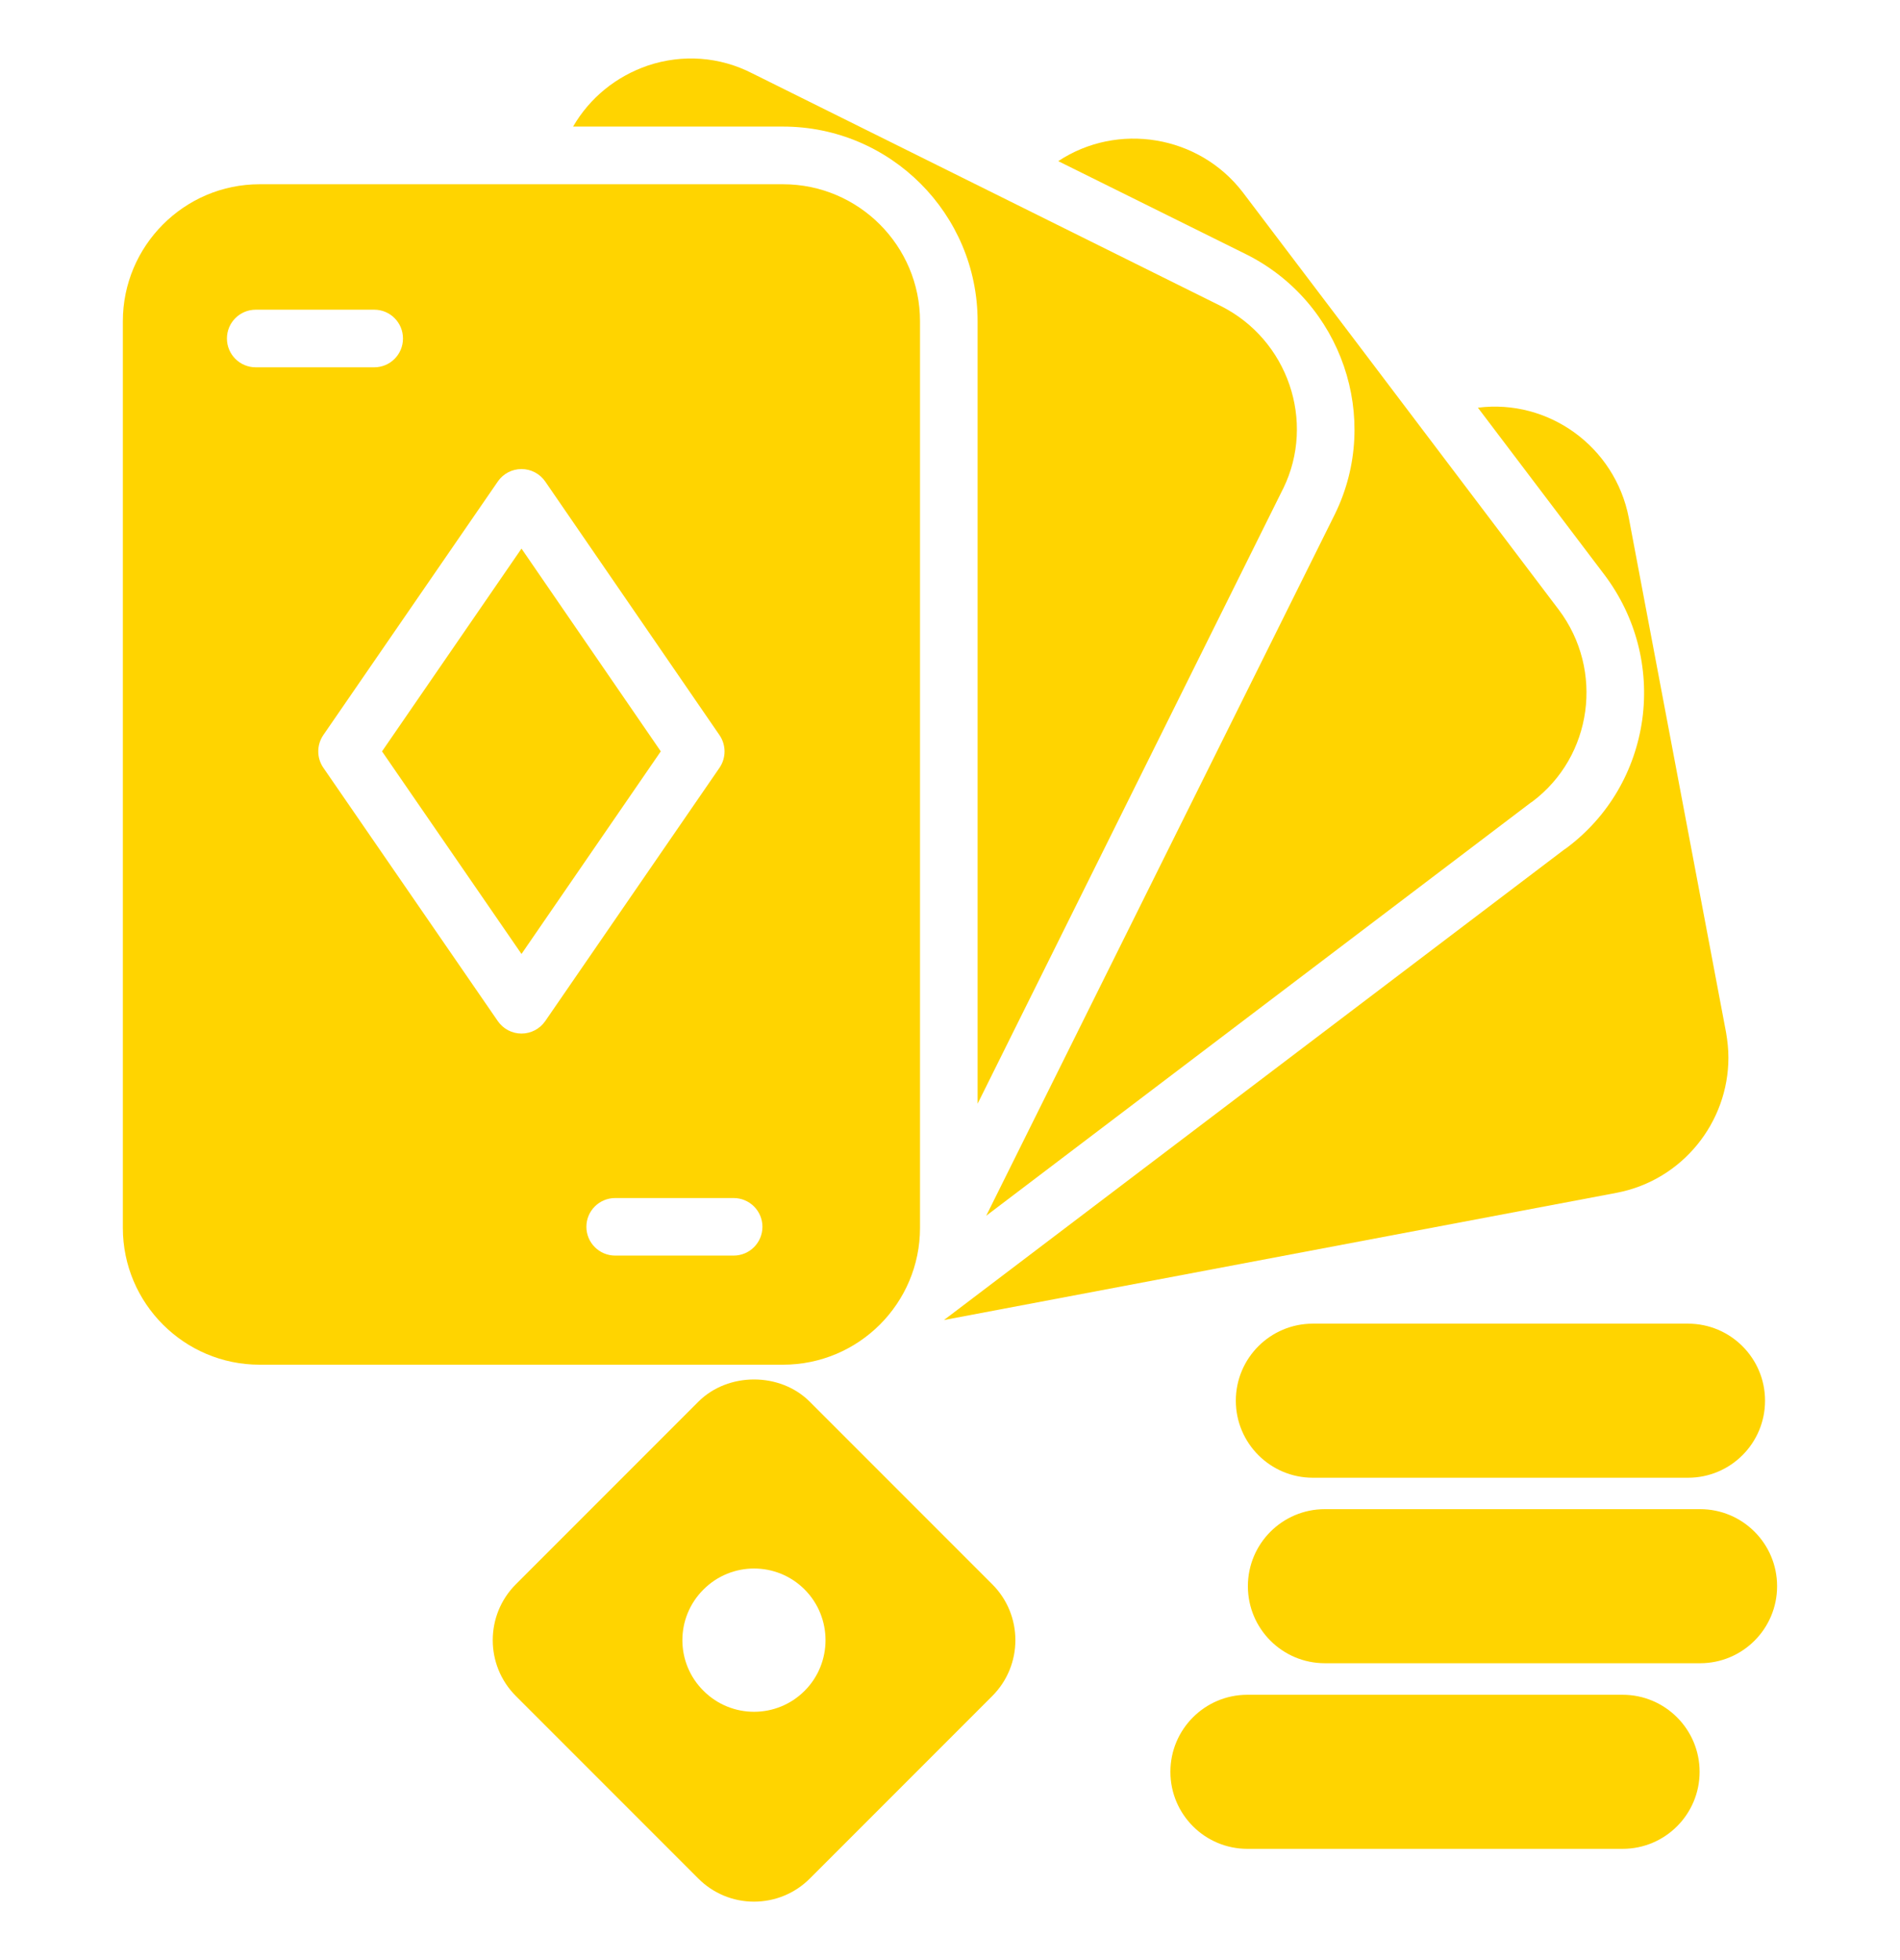 <svg width="32" height="33" viewBox="0 0 32 33" fill="none" xmlns="http://www.w3.org/2000/svg">
<g clip-path="url(#clip0_890_2252)">
<path d="M13.638 23.599C13.139 23.1 12.261 23.1 11.762 23.599L8.688 26.673C8.169 27.192 8.169 28.035 8.688 28.554L11.762 31.628C12.009 31.875 12.344 32.016 12.698 32.016C13.056 32.016 13.391 31.875 13.638 31.628L16.712 28.554C17.231 28.035 17.231 27.192 16.712 26.673L13.638 23.599ZM13.551 28.467C13.081 28.937 12.319 28.937 11.849 28.467C11.374 27.997 11.374 27.231 11.849 26.76C12.319 26.29 13.081 26.29 13.551 26.76C14.021 27.231 14.021 27.997 13.551 28.467Z" fill="#FFD400"/>
<path d="M16.465 5.409V18.582L21.604 8.24L21.614 8.221C22.162 7.096 21.691 5.719 20.561 5.152L12.668 1.234C12.12 0.953 11.495 0.909 10.913 1.103C10.375 1.287 9.934 1.646 9.652 2.131H13.187C14.995 2.131 16.465 3.6 16.465 5.409Z" fill="#FFD400"/>
<path d="M22.487 8.647L16.61 20.468L25.779 13.515L25.808 13.496C26.821 12.735 27.02 11.285 26.254 10.267C23.384 6.476 21.821 4.408 20.93 3.236C20.189 2.272 18.821 2.053 17.823 2.713L20.993 4.284C22.598 5.089 23.267 7.043 22.487 8.647Z" fill="#FFD400"/>
<path d="M27.66 12.11C27.539 12.978 27.088 13.749 26.39 14.272L26.341 14.306L15.898 22.224L27.233 20.081C28.339 19.867 29.11 18.893 29.11 17.807C29.11 17.666 29.095 17.526 29.071 17.385C28.734 15.607 28.519 14.466 28.386 13.762C28.449 14.093 28.331 13.474 27.432 8.716C27.199 7.518 26.079 6.713 24.891 6.864L27.025 9.681C27.553 10.384 27.776 11.247 27.66 12.11ZM28.198 12.769C28.194 12.746 28.194 12.748 28.198 12.769V12.769Z" fill="#FFD400"/>
<path d="M6.434 12.65L8.783 16.061L11.129 12.65L8.783 9.236L6.434 12.65Z" fill="#FFD400"/>
<path d="M15.495 20.672V5.409C15.495 4.139 14.462 3.102 13.187 3.102H4.372C3.102 3.102 2.069 4.139 2.069 5.409V20.672C2.069 21.943 3.102 22.976 4.372 22.976H13.187C14.462 22.976 15.495 21.943 15.495 20.672ZM4.307 6.184C4.039 6.184 3.822 5.967 3.822 5.699C3.822 5.431 4.039 5.214 4.307 5.214H6.303C6.571 5.214 6.787 5.431 6.787 5.699C6.787 5.967 6.571 6.184 6.303 6.184H4.307ZM8.783 17.401C8.624 17.401 8.474 17.322 8.384 17.191L5.446 12.926C5.332 12.761 5.332 12.542 5.445 12.376L8.384 8.107C8.474 7.975 8.624 7.897 8.783 7.897C8.943 7.897 9.092 7.975 9.183 8.107L12.118 12.377C12.231 12.542 12.231 12.761 12.118 12.926L9.183 17.191C9.092 17.322 8.943 17.401 8.783 17.401ZM12.356 21.139H10.361C10.093 21.139 9.876 20.922 9.876 20.654C9.876 20.387 10.093 20.17 10.361 20.17H12.356C12.624 20.17 12.841 20.387 12.841 20.654C12.841 20.922 12.624 21.139 12.356 21.139Z" fill="#FFD400"/>
<path d="M27.328 28.533H21.009C20.292 28.533 19.712 29.114 19.712 29.83C19.712 30.547 20.293 31.127 21.009 31.127H27.328C28.045 31.127 28.625 30.546 28.625 29.83C28.625 29.114 28.044 28.533 27.328 28.533Z" fill="#FFD400"/>
<path d="M28.633 25.408H22.314C21.597 25.408 21.017 25.989 21.017 26.705C21.017 27.422 21.597 28.002 22.314 28.002H28.633C29.35 28.002 29.93 27.421 29.93 26.705C29.93 25.989 29.35 25.408 28.633 25.408Z" fill="#FFD400"/>
<path d="M22.111 22.285C21.394 22.285 20.814 22.866 20.814 23.582C20.814 24.298 21.395 24.879 22.111 24.879H28.43C29.147 24.879 29.727 24.298 29.727 23.582C29.727 22.866 29.146 22.285 28.43 22.285H22.111Z" fill="#FFD400"/>
</g>
<defs>
<clipPath id="clip0_890_2252">
<rect width="32" height="32" fill="white" transform="translate(0 0.5)"/>
</clipPath>
</defs>
</svg>
